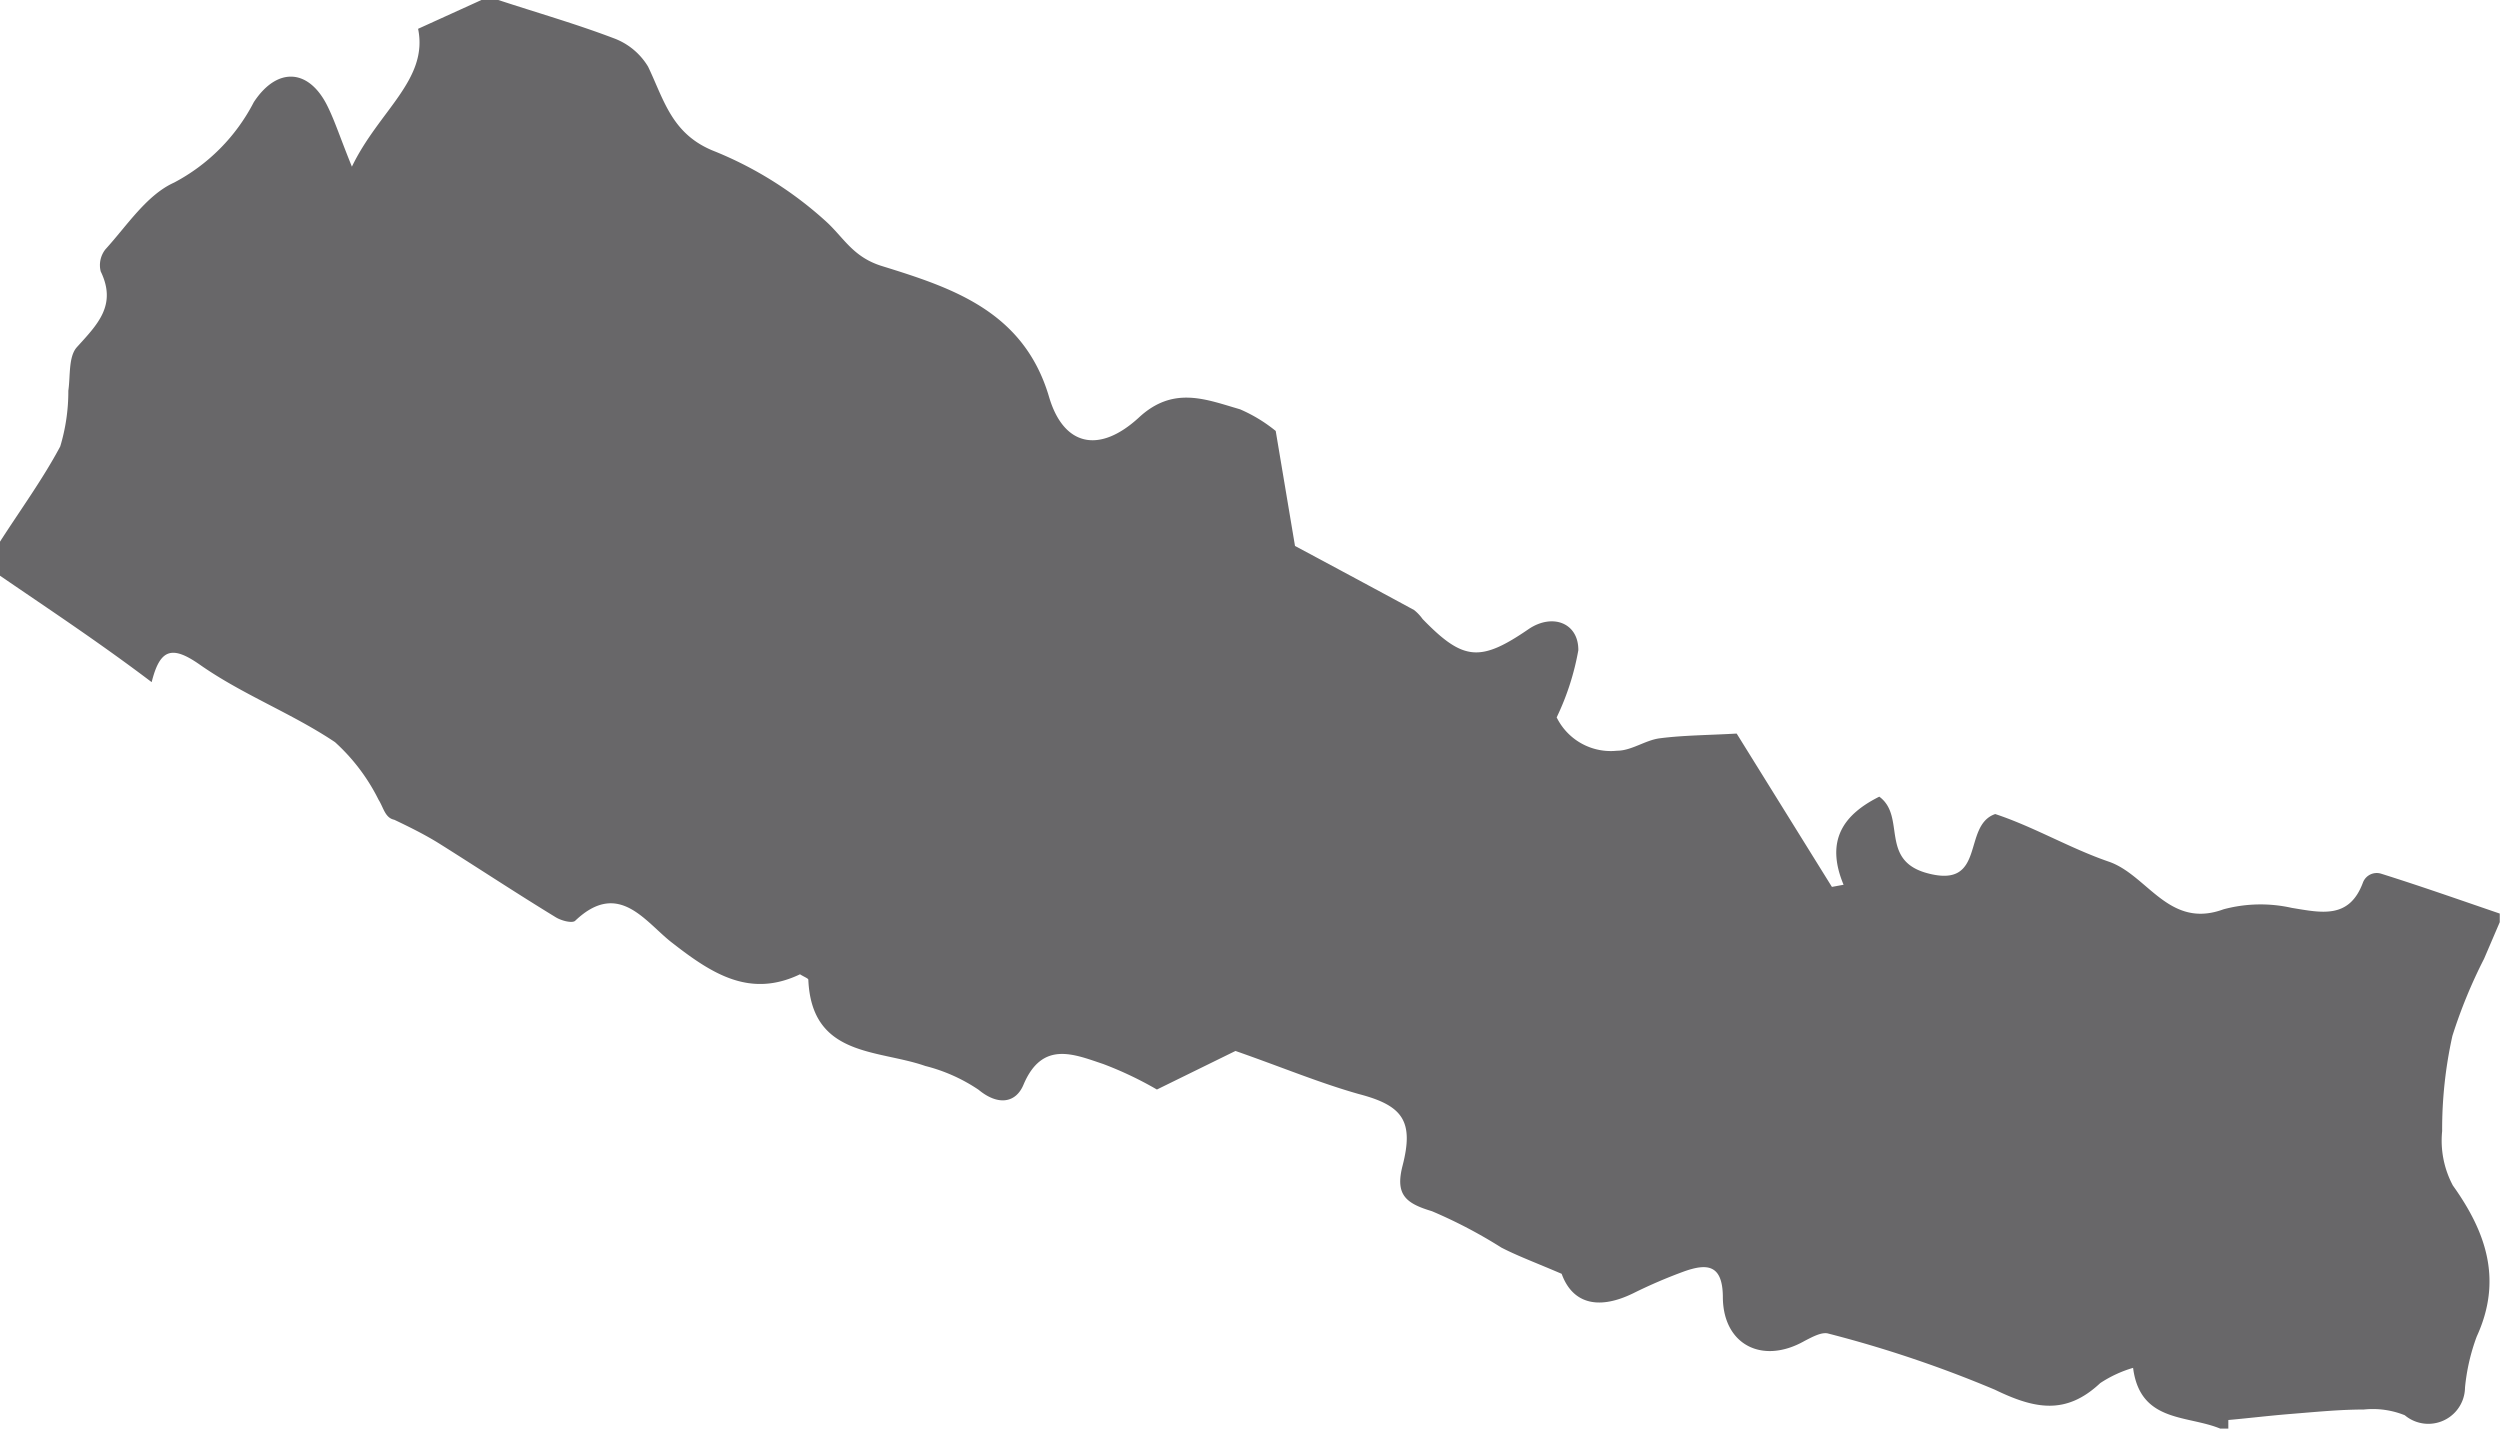 <svg xmlns="http://www.w3.org/2000/svg" xmlns:xlink="http://www.w3.org/1999/xlink" viewBox="0 0 105 60.17"><defs><clipPath id="clip-path"><rect width="105" height="60" fill="none"/></clipPath></defs><title>Asset 11</title><g id="Layer_2" data-name="Layer 2"><g id="Layer_1-2" data-name="Layer 1"><g opacity="0.8"><g clip-path="url(#clip-path)"><path d="M0,24V22.75c.86-1.34,1.8-2.63,2.53-4a8,8,0,0,0,.34-2.34c.09-.62,0-1.43.36-1.83.86-.95,1.69-1.76,1-3.18a1.07,1.07,0,0,1,.2-.93c.91-1,1.73-2.28,2.88-2.8a7.92,7.92,0,0,0,3.35-3.38c1-1.52,2.35-1.4,3.12.22.3.62.51,1.28,1,2.49C15.91,4.65,18,3.35,17.56,1.21L20.22,0h.71c1.61.53,3.25,1,4.83,1.6a2.82,2.82,0,0,1,1.46,1.2c.68,1.42,1,2.87,2.83,3.57a15.75,15.75,0,0,1,4.62,2.91c.77.69,1.14,1.52,2.39,1.9,2.93.91,5.94,1.89,7,5.49.61,2.07,2.11,2.4,3.78.86,1.45-1.34,2.82-.75,4.24-.34a6.36,6.36,0,0,1,1.5.91l.81,4.83c1.68.9,3.34,1.79,5,2.69a1.87,1.87,0,0,1,.36.38c1.71,1.76,2.42,1.82,4.47.41,1-.66,2.08-.24,2.07.9a10.9,10.9,0,0,1-.91,2.82,2.53,2.53,0,0,0,2.54,1.4c.6,0,1.18-.44,1.78-.52,1-.13,2-.13,3.24-.2l4,6.44.49-.09c-.78-1.87,0-2.95,1.5-3.7,1.13.83,0,2.66,2,3.21,2.52.69,1.46-2,2.87-2.48,1.63.54,3.14,1.44,4.77,2s2.52,2.85,4.82,2a6,6,0,0,1,2.86-.06c1.27.21,2.43.48,3-1.08a.62.62,0,0,1,.74-.36c1.69.53,3.36,1.12,5,1.68v.36l-.66,1.54A21.09,21.09,0,0,0,103,43.51a18.15,18.15,0,0,0-.43,4,4,4,0,0,0,.45,2.28c1.43,2,2.08,4,1,6.35a8.44,8.44,0,0,0-.49,2.14A1.54,1.54,0,0,1,101,59.44a3.59,3.59,0,0,0-1.72-.24c-1,0-2,.1-3,.18s-1.79.18-2.69.26c0,.18,0,.35,0,.53-1.39-.82-3.68-.22-4-2.72a5.09,5.09,0,0,0-1.38.64c-1.43,1.34-2.73,1.1-4.42.28a50,50,0,0,0-7-2.36c-.27-.08-.67.14-1,.31-1.76,1-3.41.17-3.43-1.82,0-1.41-.67-1.44-1.63-1.1a21.21,21.21,0,0,0-2.14.92c-1.56.76-2.58.35-3-.82-1.12-.48-1.85-.75-2.53-1.1a20.38,20.38,0,0,0-2.92-1.53c-1.1-.33-1.55-.69-1.23-1.92.48-1.87,0-2.52-1.84-3-1.63-.46-3.21-1.12-5.18-1.81l-3.3,1.62a15.15,15.15,0,0,0-2.25-1.07c-1.23-.41-2.56-1-3.35.86-.32.78-1.07.9-1.89.22a7.12,7.12,0,0,0-2.24-1c-2-.7-4.77-.37-4.91-3.62,0-.06-.18-.12-.35-.23-2.09,1-3.67,0-5.34-1.3-1.13-.85-2.25-2.71-4.1-.95-.12.12-.58,0-.81-.14-1.64-1-3.26-2.07-4.9-3.1-.61-.38-1.26-.7-1.89-1-.39-.08-.45-.51-.66-.84a8.17,8.17,0,0,0-1.83-2.42c-1.82-1.22-3.9-2-5.7-3.27-1.14-.79-1.65-.66-2,.75C4.19,27,2.09,25.61,0,24.18" fill="#424143"/></g></g></g></g></svg>